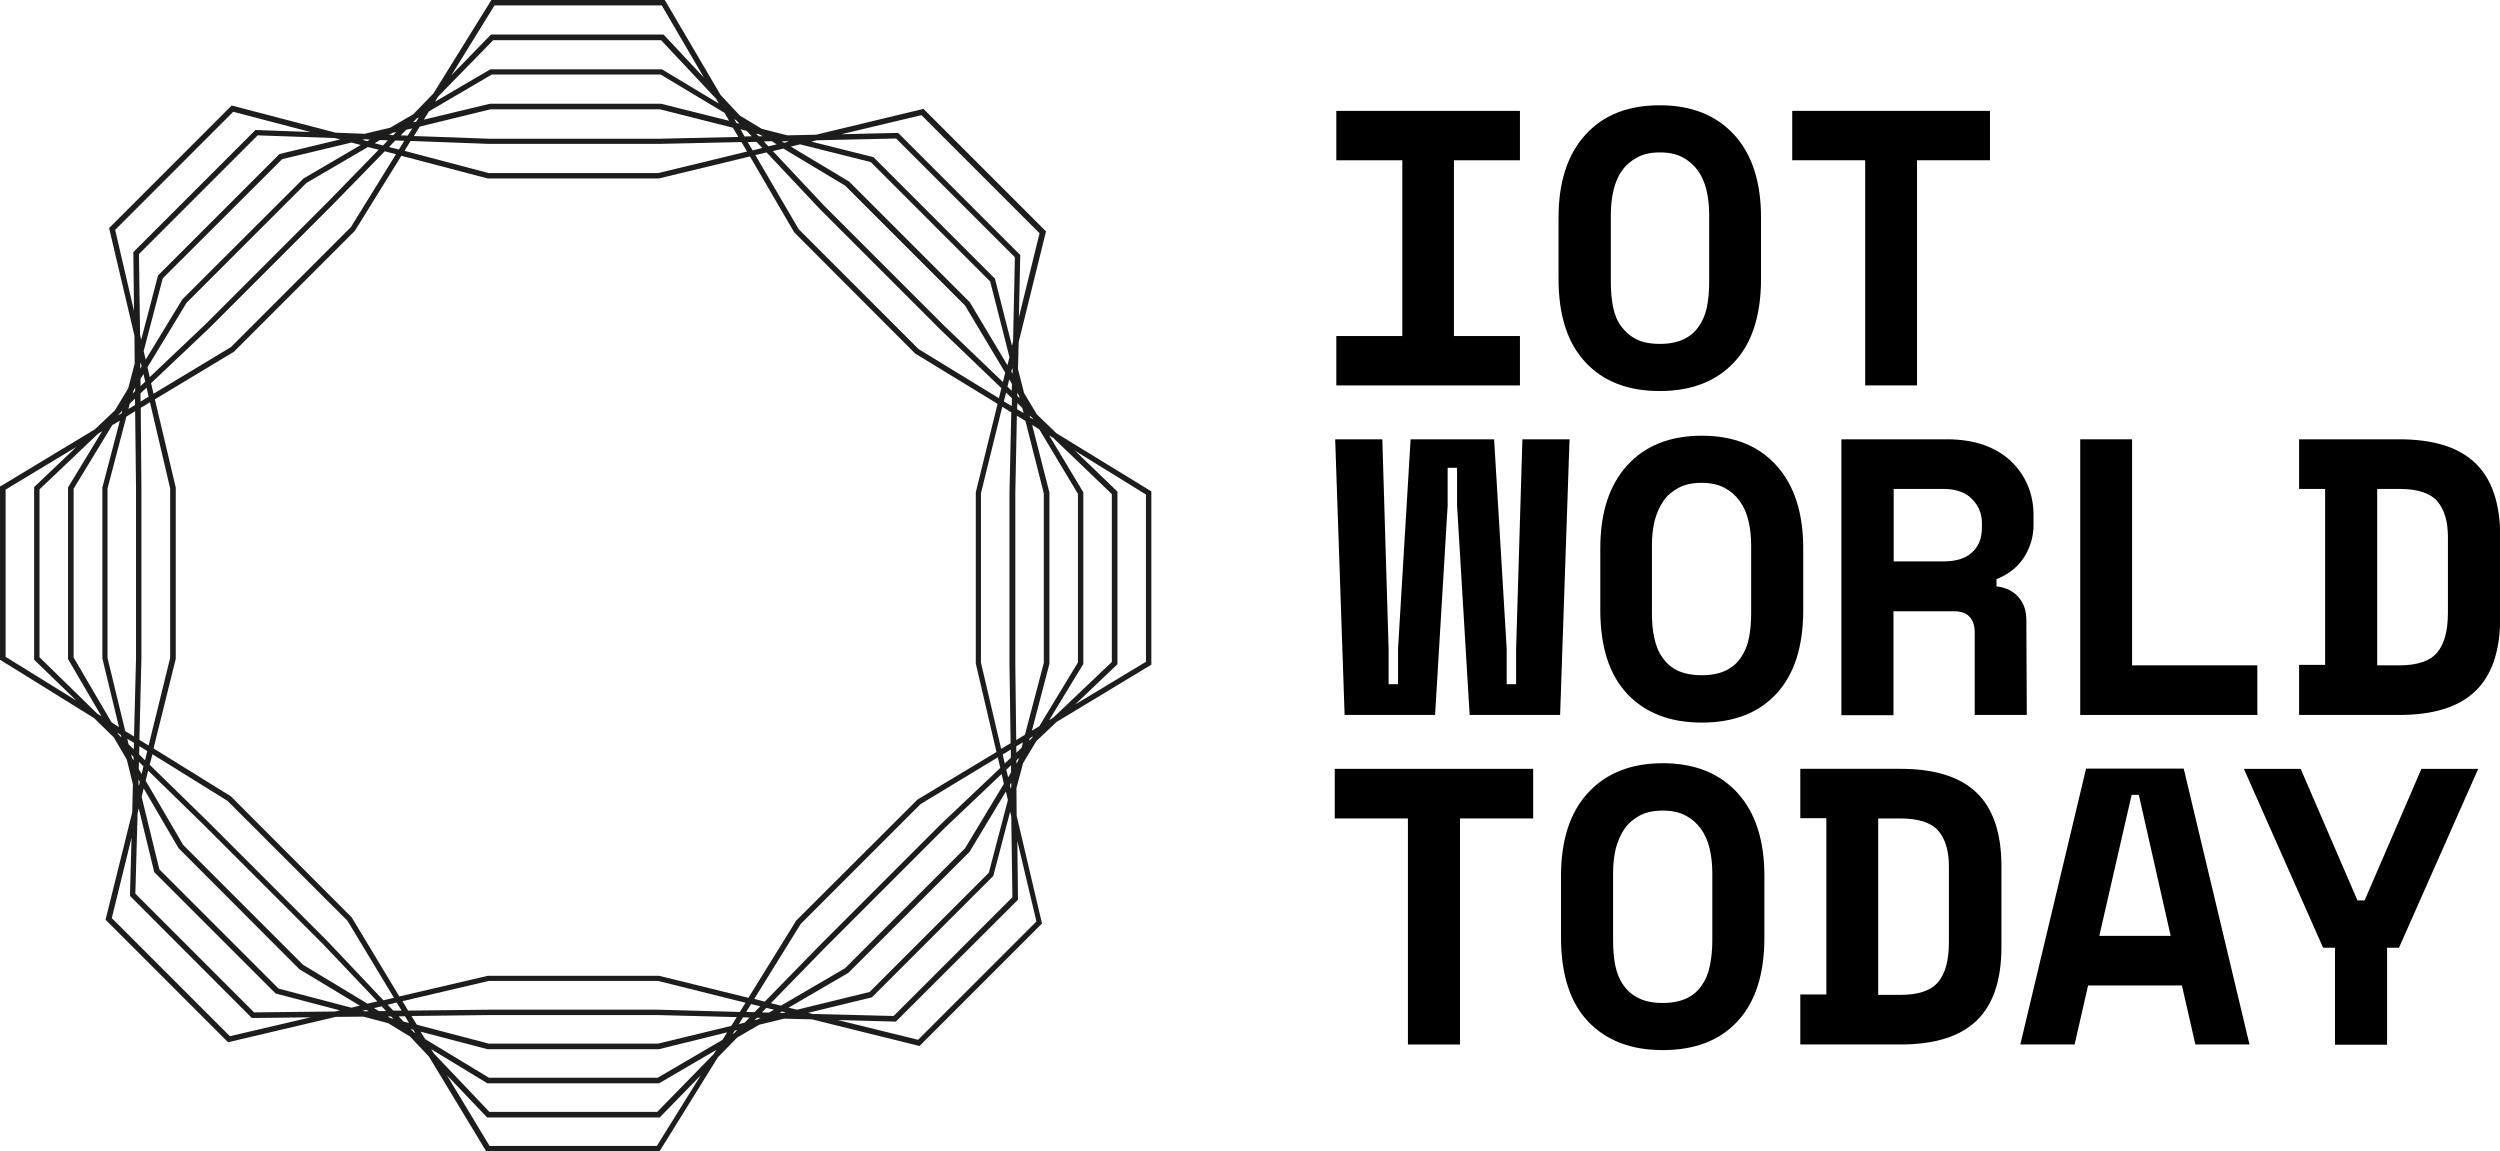 <?xml version="1.0" encoding="utf-8"?>
<!-- Generator: Adobe Illustrator 28.1.0, SVG Export Plug-In . SVG Version: 6.00 Build 0)  -->
<svg version="1.1" id="Layer_1" xmlns="http://www.w3.org/2000/svg" xmlns:xlink="http://www.w3.org/1999/xlink" x="0px" y="0px"
	 viewBox="0 0 1113.7 512.9" enable-background="new 0 0 1113.7 512.9" xml:space="preserve">
<g id="a">
</g>
<g id="b">
	<g>
		<path fill="#1D1D1B" d="M455.8,339.9l5.9-9.8l9-8.5l42.2-25.5v-77.2l-42.3-25.9l-8.7-8.4l-5.7-9.5l-2.7-10.7l0.3-12l12-48.6
			l0.2-0.7l-54.6-54.6l-47.8,11.5l-12.8,0.3l-11.4-2.9l-9.8-5.9l-8.6-9.2L296.5,0.6L296.1,0h-77.2l-25.8,41.6l-9,9.3l-10.3,6
			l-11.4,2.7l-12.9-0.5L103.2,47l-54.6,54.6l11.3,48L60,162l-2.9,11l-5.9,9.8l-9,8.5L0.6,216.4L0,216.7v77.2l41.9,26l8.8,8.6
			l5.8,9.9l2.7,11l-0.3,12.5L47.2,409l-0.2,0.7l54.6,54.6l48-11.3l12.3-0.1l11,2.9l9.7,5.9l8.5,9l25.5,42.2h77.2l26-41.9l8.6-8.8
			l9.8-5.7l11.1-2.7l12.4,0.3l47.2,11.7l0.7,0.2l54.6-54.6l-11.3-48l-0.1-12.3L455.8,339.9L455.8,339.9z M451,399.7l-52.9,52.9
			l-36-0.9l-2.1-0.5l28.4-6.9l54.1-54.1l7.5-28.6l0.5,2.1L451,399.7L451,399.7z M61.3,362.2l0.5-2.1l6.9,28.4l54.1,54.1l28.6,7.5
			l-2.1,0.5l-36.1,0.4l-52.9-52.9L61.3,362.2L61.3,362.2z M61.9,113.2l52.9-52.9l34.3,1.2l2.5,0.6l-27.1,6.5l-54.1,54.1l-7.5,28.6
			l-0.5-2.1L61.9,113.2L61.9,113.2z M451.3,152.1l-0.5,1.9l-7.5-29.6l-0.1-0.3l-53.9-53.9l-0.2-0.2l-27.6-6.9l2.3-0.6l35.4-0.8
			l52.9,52.9L451.3,152.1L451.3,152.1z M452.8,340.2l0-1.5l1.1-1.1l-0.4,1.4L452.8,340.2L452.8,340.2z M429.9,377.9l-53.4,53.4
			l-28.6,16.7l-4.5-1.1l23.9-24.5l53.6-53.6l25.3-24l1,4.4L429.9,377.9L429.9,377.9z M448.1,352.6l0.9,3.8l-8.5,32.4l-53.1,53.1
			l-32.3,7.9l-3.8-0.9l26.6-15.5l54-53.9L448.1,352.6L448.1,352.6z M293.2,464.9h-75.5l-32-8.4l-2.4-3.9l34.2-0.4h75.8l34.9,0.9
			l-2.4,3.9L293.2,464.9L293.2,464.9z M323.9,459.9l-2,3.3L293,480.1h-75.2l-28.4-17.2l-2-3.3l29.8,7.8l76.3,0L323.9,459.9
			L323.9,459.9z M135,429.8l-53.4-53.4l-16.7-28.6l1.1-4.5l24.5,23.9l53.6,53.6l24,25.3l-4.4,1L135,429.8L135,429.8z M160.3,448
			l-3.8,0.9l-32.4-8.5L71,387.3L63.1,355l0.9-3.8l15.5,26.6l53.9,54L160.3,448L160.3,448z M53,323.9l-3.3-2.1l-16.9-28.9v-75.2
			L50,189.4l3.4-2l-7.8,29.8l0,0.1v76L53,323.9L53,323.9z M47.9,293.1v-75.5l8.4-32l3.9-2.4l0.4,34.2v75.8l-0.9,34.9l-3.9-2.4
			L47.9,293.1L47.9,293.1z M83.1,134.9l53.4-53.4l27.4-16l4.8,1.2l-23.1,23.7L92,144l-25.3,24l-1-4.4L83.1,134.9L83.1,134.9z
			 M64.9,160.2l-0.9-3.8l8.5-32.4l53.2-53.1l30.9-7.4l4.1,1.1l-25.5,14.9l-54,53.9L64.9,160.2L64.9,160.2z M218.5,48.7H294l32.5,8.2
			l2.4,4.1l-35.2,0.8H218l-33.6-1.2l2.6-4.2L218.5,48.7L218.5,48.7z M188.8,53.3l2.3-3.7l28-16.4h75.2l28.5,17.1l2,3.5l-30.4-7.6
			l-0.1,0h-76L188.8,53.3L188.8,53.3z M376.5,82.7l53.4,53.4l17.9,29.9l-1,4.2l-26.3-25.2L367,91.5l-22.7-24.2l4.7-1.1L376.5,82.7
			L376.5,82.7z M352.3,65.3l4.1-1l31.5,7.9l53.2,53.2l8.6,33.7l-0.9,3.6l-16.8-28.1l-53.7-53.7L352.3,65.3L352.3,65.3z M459.8,189.3
			l3.2,2l17.2,28.7v75.1l-17.2,28.4l-3.3,2l7.8-29.8l0-76.3L459.8,189.3L459.8,189.3z M465,219.8v75.5l-8.4,32l-3.9,2.4l-0.4-34.2
			v-75.8l0.7-34.5l3.8,2.3L465,219.8L465,219.8z M293.6,434.7l-76.3,0l-39.4,9.2l-21.2-35.2l-53.9-54l-34.4-21.3l9.9-39.9l0-76.3
			L69,177.9l35.2-21.2l53.9-53.9l20.7-33.4l38.4,10.1l76.3,0l40.6-9.8l19.7,33.8l53.9,54l36.7,22.4l-9.7,39.4l0,76.3l9.2,39.4
			l-35.2,21.2l-54,53.9l-21.3,34.4L293.6,434.7L293.6,434.7z M332.1,446.7l-2.5,4.1l-36.3-1h-75.8l-35.7,0.4l-2.5-4.2l38.4-9h75.5
			L332.1,446.7L332.1,446.7z M175.5,444.5l-4.7,1.1l-25-26.4l-53.6-53.6l-25.5-24.9l1.2-4.7l33.5,20.8l53.4,53.4L175.5,444.5
			L175.5,444.5z M62.7,181.7l4.1-2.5l9,38.4v75.5l-9.6,39l-4.1-2.5l0.9-36.3v-75.8L62.7,181.7L62.7,181.7z M68.4,175.4l-1.1-4.7
			l26.4-25l53.6-53.6l24.1-24.7l5,1.3l-20.1,32.5l-53.4,53.4L68.4,175.4L68.4,175.4z M180.2,67.2l2.7-4.4l35,1.3h75.8l36.6-0.8
			l2.5,4.2l-39.6,9.6h-75.5L180.2,67.2L180.2,67.2z M336.5,69.1l5-1.2l23.7,25.2l53.6,53.6l27.3,26.2l-1.1,4.5l-35.8-21.9
			l-53.4-53.4L336.5,69.1L336.5,69.1z M450.2,331.1l-4.2,2.5l-9-38.4v-75.5l9.5-38.5l4,2.5l-0.8,35.9v75.8L450.2,331.1L450.2,331.1z
			 M356.7,411.6l53.4-53.4l34.4-20.8l1.1,4.7l-26.4,25l-53.6,53.6l-24.9,25.5l-4.7-1.2L356.7,411.6L356.7,411.6z M446.7,336.1
			l3.6-2.2l0,3.7l-2.7,2.5L446.7,336.1L446.7,336.1z M452.7,332.5l3-1.8l-0.6,2.4l-2.3,2.2L452.7,332.5L452.7,332.5z M453.1,182.3
			l0.1-2.7l2.2,2.1l0.6,2.3L453.1,182.3z M450.7,180.9l-3.5-2.1l1-3.9l2.6,2.5L450.7,180.9L450.7,180.9z M448.8,172.2l0.8-3.2
			l1.2,2.1l-0.1,3L448.8,172.2L448.8,172.2z M342.3,65.2l-2-2.2l3.5-0.1l2.2,1.4L342.3,65.2z M339.6,65.9l-4.3,1.1l-2.2-3.7l3.9-0.1
			L339.6,65.9L339.6,65.9z M331.7,60.8l-1.8-3.2l2.7,0.7l2.3,2.4L331.7,60.8z M181.6,60.4l-3.1-0.1l2.5-2.5l2.7-0.6L181.6,60.4
			L181.6,60.4z M180.1,62.7l-2.4,3.9l-4.4-1.1l2.8-2.9L180.1,62.7L180.1,62.7z M170.6,64.8l-3.7-1l2.4-1.4l3.5,0.1L170.6,64.8
			L170.6,64.8z M64.7,170l-2.1,2l0-3.2l1.3-2.2L64.7,170L64.7,170z M65.3,172.7l0.9,4l-3.6,2.2l0-3.7L65.3,172.7L65.3,172.7z
			 M60.2,180.4l-3,1.8l0.6-2.4l2.3-2.2L60.2,180.4z M59.7,330.9l-0.1,2.9l-2.3-2.2l-0.6-2.5L59.7,330.9L59.7,330.9z M62.1,332.4
			l3.5,2.2l-1,4.1l-2.6-2.6L62.1,332.4L62.1,332.4z M63.9,341.4l-0.8,3.4l-1.3-2.2l0.1-3.2L63.9,341.4L63.9,341.4z M170,448.3l2,2.1
			l-3.2,0l-2.2-1.3L170,448.3L170,448.3z M172.7,447.6l4-1l2.2,3.6l-3.7,0L172.7,447.6L172.7,447.6z M180.4,452.7l1.8,3l-2.4-0.6
			l-2.2-2.3L180.4,452.7L180.4,452.7z M331,453.2l2.9,0.1l-2.2,2.3l-2.5,0.6L331,453.2L331,453.2z M332.4,450.8l2.2-3.5l4.1,1
			l-2.6,2.6L332.4,450.8L332.4,450.8z M341.4,449l3.4,0.8l-2.2,1.3l-3.2-0.1L341.4,449L341.4,449z M448.3,342.9l2.1-2l0,3.2
			l-1.3,2.2L448.3,342.9L448.3,342.9z M458.4,330l0.3-1.1l1.5-0.9l-0.4,0.7L458.4,330L458.4,330z M467.4,320.8l15-24.7l0.2-0.3
			v-76.5L467.4,194l1.7,1l26.2,25.1v74.8l-26.1,24.8L467.4,320.8L467.4,320.8z M460.3,186.8l-1.4-0.8l-0.2-0.9l1.3,1.2L460.3,186.8
			L460.3,186.8z M454.2,177.4l-1-1l0-1.4l0.7,1.1L454.2,177.4L454.2,177.4z M451,166.5l-0.5-0.9l0.4-1.6l0.2,0.7L451,166.5z
			 M351.3,63.1l-2,0.5l-1.1-0.6l2.2-0.1L351.3,63.1z M339.8,60.7l-1.8,0l-1.2-1.2l1.6,0.4L339.8,60.7L339.8,60.7z M329.4,55.1
			l-1.3-0.3l-1-1.7l0.9,0.5L329.4,55.1z M320.2,46.1l-25.3-15.2h-76.5l-24.6,14.4l1.3-2.2l24.6-25.2h74.8L319,44L320.2,46.1
			L320.2,46.1z M186.6,52.3l-1.2,1.9l-1.4,0.3l1.6-1.7L186.6,52.3L186.6,52.3z M176.5,58.8l-1.3,1.4l-1.9-0.1l1.5-0.9L176.5,58.8
			L176.5,58.8z M164.8,62.2l-1.2,0.7l-2.1-0.6l1.1-0.3L164.8,62.2L164.8,62.2z M62.7,161.5l0.4,1.7l-0.6,1l0-1.9L62.7,161.5
			L62.7,161.5z M60.2,172.7l0,1.5l-1.1,1.1l0.4-1.4L60.2,172.7z M54.5,183l-0.3,1.1l-1.5,0.9l0.4-0.6L54.5,183L54.5,183z
			 M45.5,192.1l-15,24.7l-0.2,0.3v76.5l14.9,25.5l-1.8-1.1l-25.8-25.2V218l26.1-24.8L45.5,192.1L45.5,192.1z M52.3,326.4l1.5,1
			l0.3,1.1l-1.4-1.4L52.3,326.4z M58.4,336.1l1.1,1.1l0,1.6l-0.7-1.2L58.4,336.1L58.4,336.1z M61.7,347.3l0.6,1l-0.4,1.7l-0.2-0.7
			L61.7,347.3L61.7,347.3z M161.5,450.3l1.7-0.4l1,0.6l-1.9,0L161.5,450.3L161.5,450.3z M172.7,452.8l1.5,0l1.1,1.1l-1.4-0.4
			L172.7,452.8z M183,458.4l1.1,0.3l0.9,1.5l-0.7-0.4L183,458.4L183,458.4z M192.1,467.4l24.7,15l0.3,0.2h76.5l25.5-14.9l-1.1,1.8
			l-25.2,25.8H218l-24.8-26.1L192.1,467.4z M326.4,460.6l0.9-1.5l1.1-0.3l-1.3,1.4L326.4,460.6L326.4,460.6z M336.1,454.5l1.1-1.1
			l1.6,0l-1.2,0.7L336.1,454.5L336.1,454.5z M347.3,451.2l1-0.6l1.7,0.4l-0.7,0.2L347.3,451.2L347.3,451.2z M450.3,351.4l-0.4-1.7
			l0.6-1l0,1.9L450.3,351.4L450.3,351.4z M510.5,220.3v74.5l-31.5,19l18.8-17.9v-76.9l-18.9-18.2L510.5,220.3L510.5,220.3z
			 M410.5,51.3l52.6,52.6l-9.2,37.4l0.6-27.2v-0.5l-54-54l-0.4-0.4l-25.3,0.6L410.5,51.3L410.5,51.3z M220.3,2.4h74.5l18.8,32.2
			l-17.6-18.8l-0.4-0.4h-76.9l-17.6,18.1C201.1,33.5,220.3,2.4,220.3,2.4z M51.3,102.4l52.6-52.6l34.4,9l-24.5-0.9l-54.4,54.4
			l0.3,26.2L51.3,102.4L51.3,102.4z M2.5,292.6v-74.5l31.5-19l-18.8,17.9v76.9L34,312.1L2.5,292.6L2.5,292.6z M102.4,461.6L49.8,409
			l8.8-35.8l-0.7,25.4v0.5l54.3,54.4l26.2-0.3L102.4,461.6L102.4,461.6z M292.6,510.5h-74.5l-19-31.5l17.9,18.8h76.9l18.3-18.8
			L292.6,510.5L292.6,510.5z M461.7,410.5L409,463.2l-35.8-8.8l25.4,0.7h0.5l54.4-54.3l-0.3-26.2L461.7,410.5L461.7,410.5z"/>
		<g>
			<path d="M595.3,49.4h81.8v22h-29.4v78.3h29.4v22h-81.8v-22h29.4V71.4h-29.4V49.4z"/>
			<path d="M694.3,96.9c0-15.8,4-28.1,12-36.9s19-13.1,33.1-13.1s25.1,4.4,33.1,13.1s12,21,12,36.9v27.3c0,16.3-4,28.7-12,37.2
				c-8,8.5-19,12.8-33.1,12.8s-25.1-4.2-33.1-12.8c-8-8.5-12-20.9-12-37.2V96.9z M739.4,153.2c4.2,0,7.7-0.7,10.5-2
				c2.8-1.3,5.1-3.2,6.8-5.7c1.8-2.5,3-5.4,3.7-8.7c0.7-3.4,1-7.1,1-11.2V95.5c0-3.9-0.4-7.4-1.2-10.8c-0.8-3.4-2.1-6.3-3.8-8.7
				c-1.8-2.4-4-4.4-6.8-5.9c-2.8-1.5-6.2-2.2-10.1-2.2c-4,0-7.3,0.7-10.1,2.2c-2.8,1.5-5.1,3.4-6.8,5.9c-1.8,2.4-3,5.4-3.8,8.7
				c-0.8,3.4-1.2,7-1.2,10.8v30.1c0,4.1,0.3,7.8,1,11.2c0.7,3.4,1.9,6.3,3.7,8.7c1.8,2.4,4,4.3,6.8,5.7
				C731.7,152.5,735.2,153.2,739.4,153.2L739.4,153.2z"/>
			<path d="M798.4,49.4h88.1v22H854v100.3h-23.1V71.4h-32.5L798.4,49.4L798.4,49.4z"/>
			<path d="M695,318.5h-40.3l-5.6-93.3v-16.8h-4.2v16.8l-5.6,93.3h-40.3l-4.2-122.8h21l2.8,93.3v15.8h4.2v-15.8l5.6-93.3h37.2
				l5.6,93.3v15.8h4.2v-15.8l2.8-93.3h21L695,318.5z"/>
			<path d="M712.9,244.3c0-15.9,4-28.2,12-37s19.1-13.2,33.2-13.2c14.2,0,25.2,4.4,33.2,13.2c8,8.8,12,21.1,12,37v27.4
				c0,16.4-4,28.8-12,37.4s-19.1,12.8-33.2,12.8s-25.2-4.3-33.2-12.8s-12-21-12-37.4V244.3z M758.1,300.8c4.2,0,7.7-0.7,10.5-2
				c2.8-1.3,5.1-3.2,6.8-5.7c1.8-2.5,3-5.4,3.7-8.8c0.7-3.4,1-7.1,1-11.2v-30.2c0-3.9-0.4-7.5-1.2-10.9c-0.8-3.4-2.1-6.3-3.9-8.8
				c-1.8-2.5-4-4.4-6.8-5.9c-2.8-1.5-6.2-2.2-10.2-2.2s-7.4,0.7-10.2,2.2c-2.8,1.5-5.1,3.4-6.8,5.9s-3,5.4-3.9,8.8
				c-0.8,3.4-1.2,7-1.2,10.9v30.2c0,4.1,0.3,7.8,1.1,11.2c0.7,3.4,1.9,6.3,3.7,8.8c1.8,2.5,4,4.4,6.8,5.7
				C750.4,300.1,753.9,300.8,758.1,300.8L758.1,300.8z"/>
			<path d="M902.9,318.5h-23.2v-36.8c0-2.8-0.7-5.1-2.2-6.8c-1.5-1.8-3.9-2.6-7.3-2.6h-26.7v46.3h-23.2V195.7h47
				c6.3,0,11.9,0.9,16.7,2.6c4.8,1.8,8.8,4.2,12,7.3c3.2,3.1,5.7,6.7,7.4,10.8c1.7,4.1,2.5,8.5,2.5,13.2v4.2c0,5-1.3,9.7-4,14.1
				c-2.7,4.4-6.8,7.8-12.5,10.1v3.2c4.1,0.5,7.3,2,9.7,4.7s3.6,6.1,3.6,10.2L902.9,318.5L902.9,318.5z M843.6,250.1h22.1
				c5.6,0,9.9-1.3,12.8-4c2.9-2.6,4.4-6.3,4.4-11.1v-2.1c0-4.1-1.5-7.6-4.4-10.6c-2.9-3-7.2-4.5-12.8-4.5h-22.1V250.1z"/>
			<path d="M926.6,195.7h23.2v100.7h55.8v22.1h-78.9V195.7L926.6,195.7z"/>
			<path d="M1024.2,195.7h44.6c15.2,0,26.5,3.5,33.9,10.6c7.4,7.1,11.1,18,11.1,32.9V275c0,14.9-3.7,25.8-11.1,32.9
				c-7.4,7.1-18.7,10.6-33.9,10.6h-44.6v-22.3h11.6v-78.4h-11.6V195.7L1024.2,195.7z M1068.8,296.4c8.1,0,13.7-1.9,16.9-5.7
				c3.2-3.8,4.8-9.7,4.8-17.8v-33.7c0-7-1.6-12.3-4.8-16c-3.2-3.6-8.9-5.4-16.9-5.4h-9.8v78.6H1068.8z"/>
			<path d="M594.6,342.5H683v22.1h-32.6v100.7h-23.2V364.6h-32.6V342.5z"/>
			<path d="M695.4,390.2c0-15.9,4-28.3,12-37s19.1-13.2,33.3-13.2s25.2,4.4,33.3,13.2c8,8.8,12,21.1,12,37v27.4
				c0,16.4-4,28.8-12,37.4s-19.1,12.8-33.3,12.8s-25.2-4.3-33.3-12.8c-8-8.5-12-21-12-37.4V390.2z M740.7,446.8
				c4.2,0,7.7-0.7,10.5-2c2.8-1.3,5.1-3.2,6.8-5.7c1.8-2.5,3-5.4,3.7-8.8c0.7-3.4,1.1-7.1,1.1-11.2v-30.2c0-3.9-0.4-7.5-1.2-10.9
				c-0.8-3.4-2.1-6.3-3.9-8.8c-1.8-2.5-4-4.4-6.8-5.9c-2.8-1.5-6.2-2.2-10.2-2.2s-7.4,0.7-10.2,2.2c-2.8,1.5-5.1,3.4-6.8,5.9
				s-3,5.4-3.9,8.8c-0.8,3.4-1.2,7-1.2,10.9V419c0,4.1,0.3,7.8,1,11.2c0.7,3.4,1.9,6.3,3.7,8.8c1.8,2.5,4,4.4,6.8,5.7
				C732.9,446.1,736.5,446.8,740.7,446.8L740.7,446.8z"/>
			<path d="M802,342.5h44.6c15.2,0,26.5,3.5,33.9,10.6s11.1,18,11.1,32.9v35.8c0,14.9-3.7,25.8-11.1,32.9
				c-7.4,7.1-18.7,10.6-33.9,10.6H802v-22.3h11.6v-78.5H802V342.5L802,342.5z M846.5,443.2c8.1,0,13.7-1.9,16.9-5.7
				c3.2-3.8,4.8-9.7,4.8-17.8V386c0-7-1.6-12.3-4.8-16c-3.2-3.6-8.9-5.4-16.9-5.4h-9.8v78.6H846.5z"/>
			<path d="M972,439h-41.8l-6,26.3h-24.2l29.3-122.9h43.5l29.3,122.9H978L972,439L972,439z M935.2,416.9H967l-14.2-62.8h-3.2
				L935.2,416.9z"/>
			<path d="M1040.2,422.2h-5.3l-35.3-79.7h25.3l25.3,58.6h3.2l25.3-58.6h25.3l-35.3,79.7h-5.3v43.2h-23.2V422.2z"/>
		</g>
	</g>
</g>
</svg>
